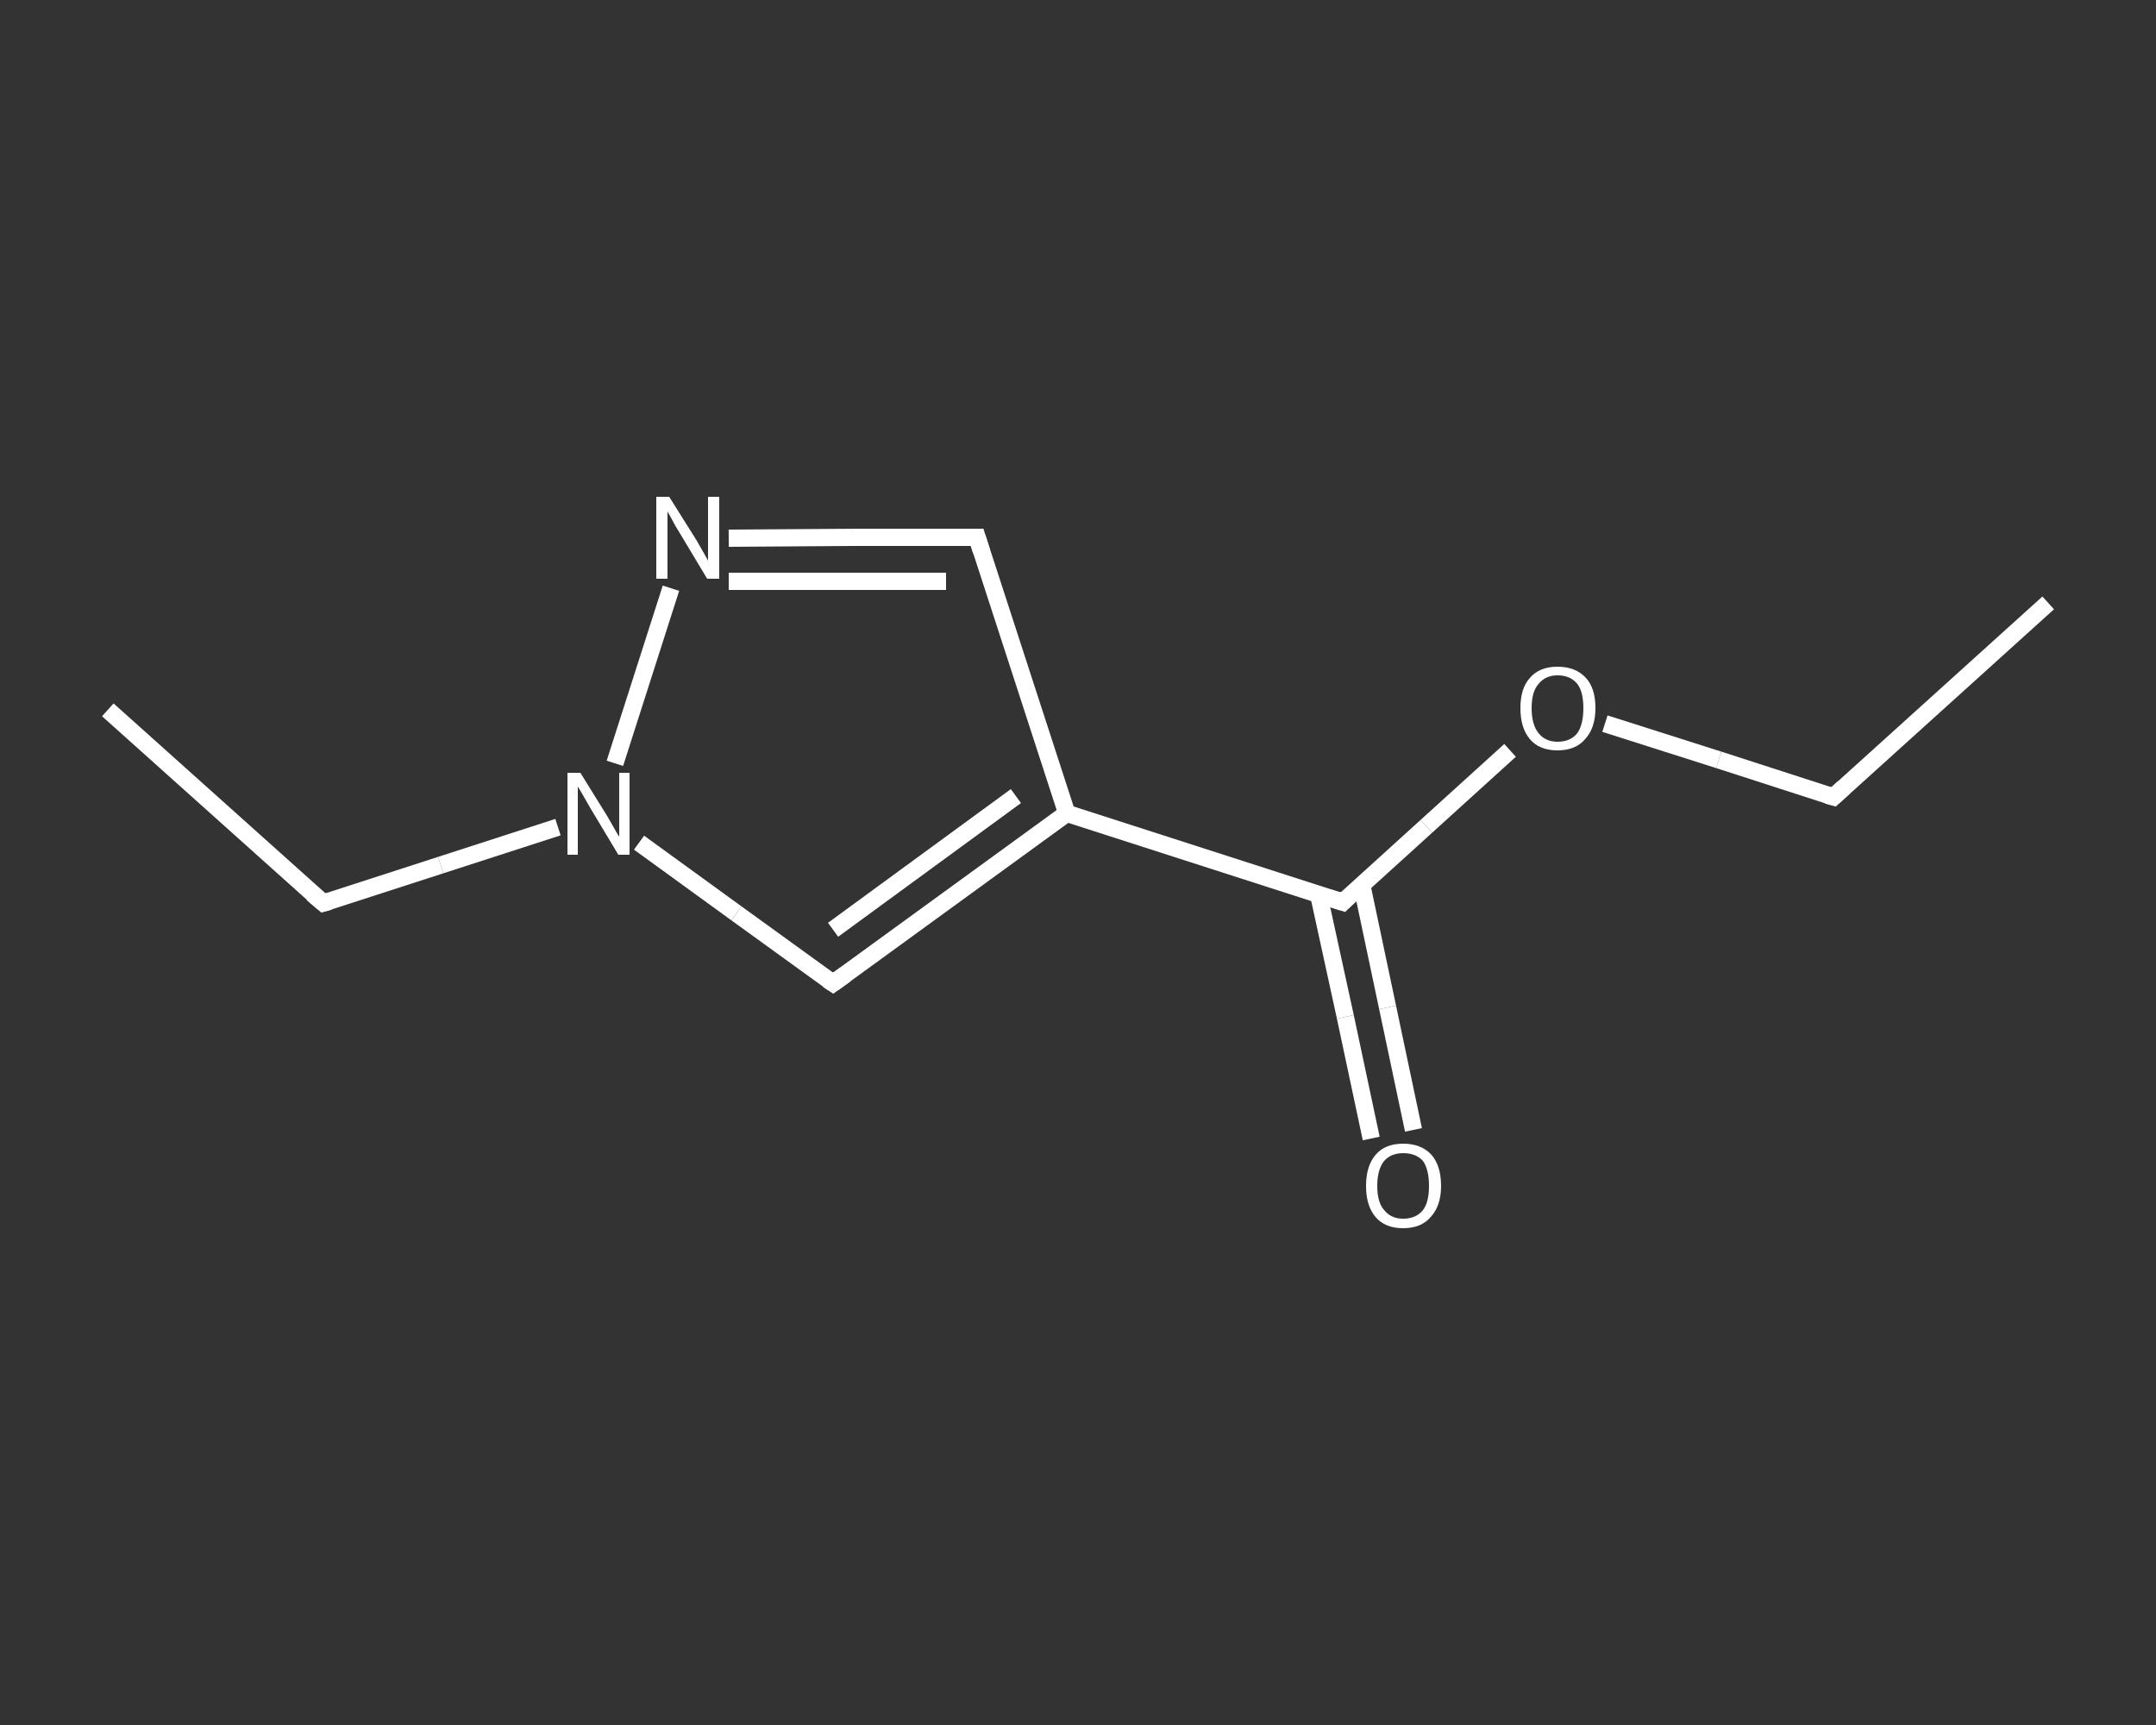 <?xml version='1.0' encoding='iso-8859-1'?>
<svg version='1.1' baseProfile='full'
              xmlns='http://www.w3.org/2000/svg'
                      xmlns:rdkit='http://www.rdkit.org/xml'
                      xmlns:xlink='http://www.w3.org/1999/xlink'
                  xml:space='preserve'
width='250px' height='200px' viewBox='0 0 250 200'>
<rect x="0" y="0" width="250" height="200" fill="#333333" stroke="none"/>
<!-- END OF HEADER -->
<rect style='opacity:1.0;fill:transparent;stroke:none' width='250.0' height='200.0' x='0.0' y='0.0'> </rect>
<path class='bond-0 atom-0 atom-1' d='M 237.5,69.9 L 212.6,92.4' style='fill:none;fill-rule:evenodd;stroke:#FFFFFF;stroke-width:2.0px;stroke-linecap:butt;stroke-linejoin:miter;stroke-opacity:1' />
<path class='bond-1 atom-1 atom-2' d='M 212.6,92.4 L 199.3,88.1' style='fill:none;fill-rule:evenodd;stroke:#FFFFFF;stroke-width:2.0px;stroke-linecap:butt;stroke-linejoin:miter;stroke-opacity:1' />
<path class='bond-1 atom-1 atom-2' d='M 199.3,88.1 L 186.1,83.9' style='fill:none;fill-rule:evenodd;stroke:#FFFFFF;stroke-width:2.0px;stroke-linecap:butt;stroke-linejoin:miter;stroke-opacity:1' />
<path class='bond-2 atom-2 atom-3' d='M 175.1,87.0 L 165.4,95.8' style='fill:none;fill-rule:evenodd;stroke:#FFFFFF;stroke-width:2.0px;stroke-linecap:butt;stroke-linejoin:miter;stroke-opacity:1' />
<path class='bond-2 atom-2 atom-3' d='M 165.4,95.8 L 155.7,104.6' style='fill:none;fill-rule:evenodd;stroke:#FFFFFF;stroke-width:2.0px;stroke-linecap:butt;stroke-linejoin:miter;stroke-opacity:1' />
<path class='bond-3 atom-3 atom-4' d='M 152.9,103.7 L 156.0,117.9' style='fill:none;fill-rule:evenodd;stroke:#FFFFFF;stroke-width:2.0px;stroke-linecap:butt;stroke-linejoin:miter;stroke-opacity:1' />
<path class='bond-3 atom-3 atom-4' d='M 156.0,117.9 L 159.0,132.0' style='fill:none;fill-rule:evenodd;stroke:#FFFFFF;stroke-width:2.0px;stroke-linecap:butt;stroke-linejoin:miter;stroke-opacity:1' />
<path class='bond-3 atom-3 atom-4' d='M 157.9,102.6 L 160.9,116.8' style='fill:none;fill-rule:evenodd;stroke:#FFFFFF;stroke-width:2.0px;stroke-linecap:butt;stroke-linejoin:miter;stroke-opacity:1' />
<path class='bond-3 atom-3 atom-4' d='M 160.9,116.8 L 163.9,131.0' style='fill:none;fill-rule:evenodd;stroke:#FFFFFF;stroke-width:2.0px;stroke-linecap:butt;stroke-linejoin:miter;stroke-opacity:1' />
<path class='bond-4 atom-3 atom-5' d='M 155.7,104.6 L 123.7,94.3' style='fill:none;fill-rule:evenodd;stroke:#FFFFFF;stroke-width:2.0px;stroke-linecap:butt;stroke-linejoin:miter;stroke-opacity:1' />
<path class='bond-5 atom-5 atom-6' d='M 123.7,94.3 L 113.3,62.3' style='fill:none;fill-rule:evenodd;stroke:#FFFFFF;stroke-width:2.0px;stroke-linecap:butt;stroke-linejoin:miter;stroke-opacity:1' />
<path class='bond-6 atom-6 atom-7' d='M 113.3,62.3 L 98.9,62.3' style='fill:none;fill-rule:evenodd;stroke:#FFFFFF;stroke-width:2.0px;stroke-linecap:butt;stroke-linejoin:miter;stroke-opacity:1' />
<path class='bond-6 atom-6 atom-7' d='M 98.9,62.3 L 84.5,62.4' style='fill:none;fill-rule:evenodd;stroke:#FFFFFF;stroke-width:2.0px;stroke-linecap:butt;stroke-linejoin:miter;stroke-opacity:1' />
<path class='bond-6 atom-6 atom-7' d='M 109.7,67.4 L 97.1,67.4' style='fill:none;fill-rule:evenodd;stroke:#FFFFFF;stroke-width:2.0px;stroke-linecap:butt;stroke-linejoin:miter;stroke-opacity:1' />
<path class='bond-6 atom-6 atom-7' d='M 97.1,67.4 L 84.5,67.4' style='fill:none;fill-rule:evenodd;stroke:#FFFFFF;stroke-width:2.0px;stroke-linecap:butt;stroke-linejoin:miter;stroke-opacity:1' />
<path class='bond-7 atom-7 atom-8' d='M 77.8,68.2 L 71.3,88.5' style='fill:none;fill-rule:evenodd;stroke:#FFFFFF;stroke-width:2.0px;stroke-linecap:butt;stroke-linejoin:miter;stroke-opacity:1' />
<path class='bond-8 atom-8 atom-9' d='M 64.7,95.9 L 51.1,100.3' style='fill:none;fill-rule:evenodd;stroke:#FFFFFF;stroke-width:2.0px;stroke-linecap:butt;stroke-linejoin:miter;stroke-opacity:1' />
<path class='bond-8 atom-8 atom-9' d='M 51.1,100.3 L 37.5,104.7' style='fill:none;fill-rule:evenodd;stroke:#FFFFFF;stroke-width:2.0px;stroke-linecap:butt;stroke-linejoin:miter;stroke-opacity:1' />
<path class='bond-9 atom-9 atom-10' d='M 37.5,104.7 L 12.5,82.3' style='fill:none;fill-rule:evenodd;stroke:#FFFFFF;stroke-width:2.0px;stroke-linecap:butt;stroke-linejoin:miter;stroke-opacity:1' />
<path class='bond-10 atom-8 atom-11' d='M 74.1,97.7 L 85.4,105.9' style='fill:none;fill-rule:evenodd;stroke:#FFFFFF;stroke-width:2.0px;stroke-linecap:butt;stroke-linejoin:miter;stroke-opacity:1' />
<path class='bond-10 atom-8 atom-11' d='M 85.4,105.9 L 96.6,114.0' style='fill:none;fill-rule:evenodd;stroke:#FFFFFF;stroke-width:2.0px;stroke-linecap:butt;stroke-linejoin:miter;stroke-opacity:1' />
<path class='bond-11 atom-11 atom-5' d='M 96.6,114.0 L 123.7,94.3' style='fill:none;fill-rule:evenodd;stroke:#FFFFFF;stroke-width:2.0px;stroke-linecap:butt;stroke-linejoin:miter;stroke-opacity:1' />
<path class='bond-11 atom-11 atom-5' d='M 96.6,107.8 L 117.8,92.3' style='fill:none;fill-rule:evenodd;stroke:#FFFFFF;stroke-width:2.0px;stroke-linecap:butt;stroke-linejoin:miter;stroke-opacity:1' />
<path d='M 213.8,91.3 L 212.6,92.4 L 211.9,92.2' style='fill:none;stroke:#FFFFFF;stroke-width:2.0px;stroke-linecap:butt;stroke-linejoin:miter;stroke-opacity:1;' />
<path d='M 156.2,104.1 L 155.7,104.6 L 154.1,104.1' style='fill:none;stroke:#FFFFFF;stroke-width:2.0px;stroke-linecap:butt;stroke-linejoin:miter;stroke-opacity:1;' />
<path d='M 113.8,63.9 L 113.3,62.3 L 112.6,62.3' style='fill:none;stroke:#FFFFFF;stroke-width:2.0px;stroke-linecap:butt;stroke-linejoin:miter;stroke-opacity:1;' />
<path d='M 38.2,104.5 L 37.5,104.7 L 36.2,103.6' style='fill:none;stroke:#FFFFFF;stroke-width:2.0px;stroke-linecap:butt;stroke-linejoin:miter;stroke-opacity:1;' />
<path d='M 96.0,113.6 L 96.6,114.0 L 98.0,113.0' style='fill:none;stroke:#FFFFFF;stroke-width:2.0px;stroke-linecap:butt;stroke-linejoin:miter;stroke-opacity:1;' />
<path class='atom-2' d='M 176.3 82.1
Q 176.3 79.8, 177.4 78.6
Q 178.5 77.3, 180.6 77.3
Q 182.7 77.3, 183.9 78.6
Q 185.0 79.8, 185.0 82.1
Q 185.0 84.4, 183.8 85.7
Q 182.7 87.0, 180.6 87.0
Q 178.5 87.0, 177.4 85.7
Q 176.3 84.4, 176.3 82.1
M 180.6 86.0
Q 182.1 86.0, 182.9 85.0
Q 183.6 84.0, 183.6 82.1
Q 183.6 80.2, 182.9 79.3
Q 182.1 78.3, 180.6 78.3
Q 179.2 78.3, 178.4 79.3
Q 177.6 80.2, 177.6 82.1
Q 177.6 84.0, 178.4 85.0
Q 179.2 86.0, 180.6 86.0
' fill='#FFFFFF'/>
<path class='atom-4' d='M 158.4 137.5
Q 158.4 135.2, 159.5 133.9
Q 160.6 132.6, 162.7 132.6
Q 164.8 132.6, 166.0 133.9
Q 167.1 135.2, 167.1 137.5
Q 167.1 139.8, 165.9 141.1
Q 164.8 142.4, 162.7 142.4
Q 160.6 142.4, 159.5 141.1
Q 158.4 139.8, 158.4 137.5
M 162.7 141.3
Q 164.2 141.3, 165.0 140.3
Q 165.7 139.4, 165.7 137.5
Q 165.7 135.6, 165.0 134.6
Q 164.2 133.7, 162.7 133.7
Q 161.3 133.7, 160.5 134.6
Q 159.7 135.6, 159.7 137.5
Q 159.7 139.4, 160.5 140.3
Q 161.3 141.3, 162.7 141.3
' fill='#FFFFFF'/>
<path class='atom-7' d='M 77.6 57.6
L 80.8 62.7
Q 81.1 63.2, 81.6 64.1
Q 82.1 65.0, 82.1 65.0
L 82.1 57.6
L 83.4 57.6
L 83.4 67.1
L 82.0 67.1
L 78.7 61.6
Q 78.3 61.0, 77.9 60.2
Q 77.5 59.5, 77.4 59.3
L 77.4 67.1
L 76.1 67.1
L 76.1 57.6
L 77.6 57.6
' fill='#FFFFFF'/>
<path class='atom-8' d='M 67.3 89.6
L 70.4 94.6
Q 70.7 95.1, 71.2 96.0
Q 71.7 96.9, 71.8 97.0
L 71.8 89.6
L 73.0 89.6
L 73.0 99.1
L 71.7 99.1
L 68.4 93.6
Q 68.0 92.9, 67.6 92.2
Q 67.2 91.5, 67.0 91.2
L 67.0 99.1
L 65.8 99.1
L 65.8 89.6
L 67.3 89.6
' fill='#FFFFFF'/>
</svg>
